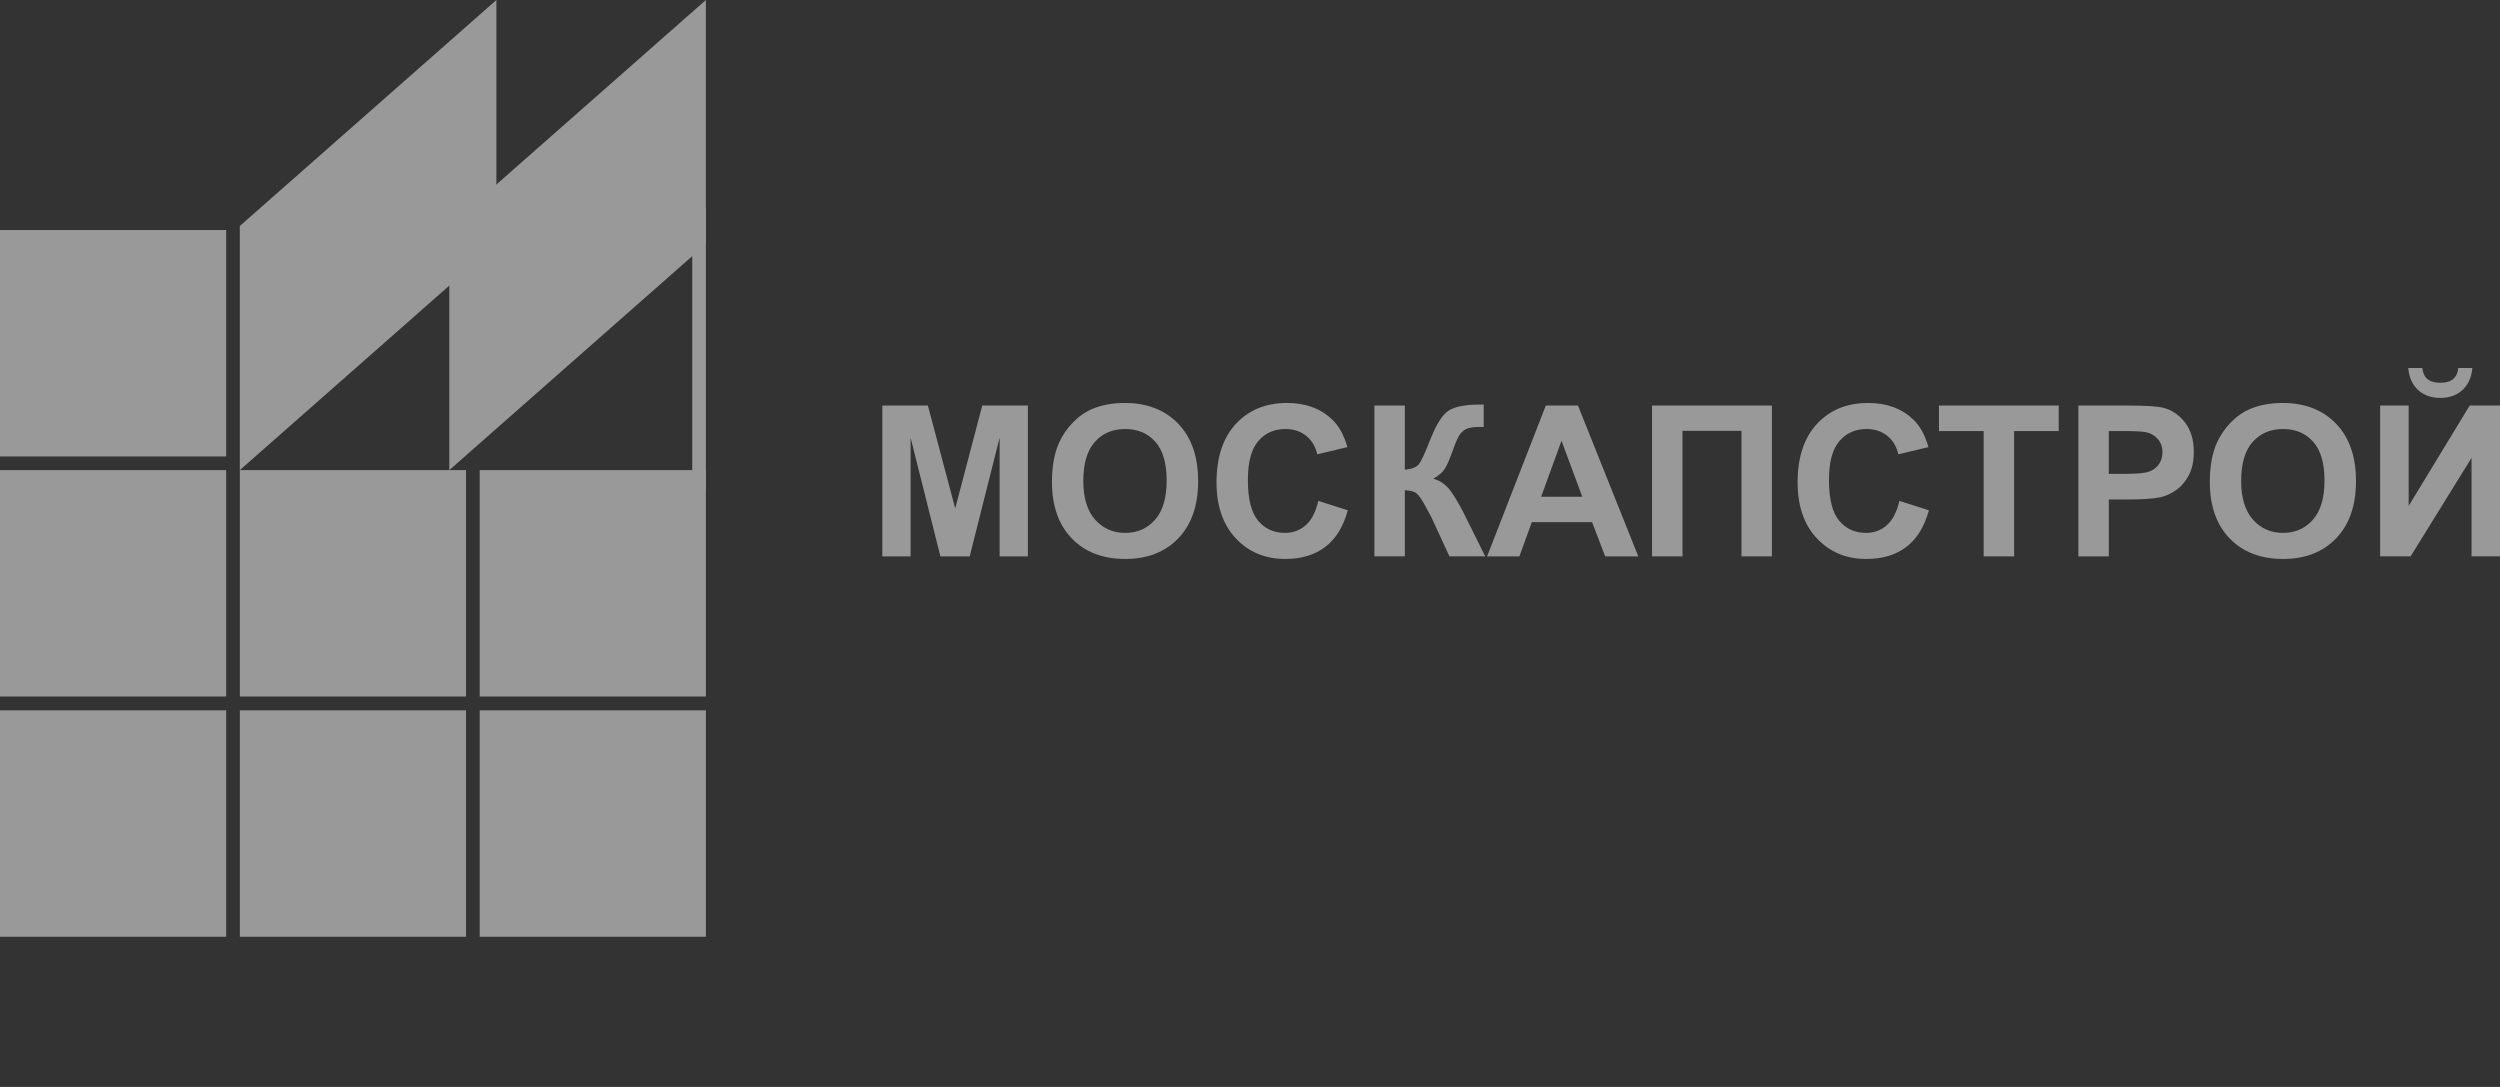 <?xml version="1.0" encoding="UTF-8"?> <svg xmlns="http://www.w3.org/2000/svg" width="138" height="60" viewBox="0 0 138 60" fill="none"><rect x="0" y="0" width="138" height="60" fill="#333333" stroke="none"/> <g clip-path="url(#clip0)"> <g opacity="0.5"> <path d="M12.486 39.21H0V51.708H12.486V39.21Z" fill="white"></path> <path d="M25.726 39.21H13.24V51.708H25.726V39.21Z" fill="white"></path> <path d="M38.965 39.21H26.479V51.708H38.965V39.21Z" fill="white"></path> <path d="M12.486 25.95H0V38.447H12.486V25.95Z" fill="white"></path> <path d="M12.486 12.698H0V25.196H12.486V12.698Z" fill="white"></path> <path d="M25.726 25.95H13.24V38.447H25.726V25.95Z" fill="white"></path> <path d="M38.965 25.95H26.479V38.447H38.965V25.95Z" fill="white"></path> <path d="M38.964 11.472H38.211V27.027H38.964V11.472Z" fill="white"></path> <path d="M13.238 25.95V12.474L27.401 0V13.476L13.238 25.95Z" fill="white"></path> <path d="M24.801 25.95V12.474L38.964 0V13.476L24.801 25.95Z" fill="white"></path> <path d="M48.705 30.712V22.386H51.219L52.728 28.065L54.22 22.386H56.739V30.712H55.179V24.158L53.527 30.712H51.91L50.265 24.158V30.712H48.705Z" fill="white"></path> <path d="M59.799 26.543C59.799 27.485 60.016 28.201 60.452 28.687C60.886 29.173 61.439 29.416 62.108 29.416C62.778 29.416 63.328 29.175 63.757 28.692C64.186 28.209 64.4 27.485 64.4 26.52C64.4 25.566 64.191 24.854 63.773 24.385C63.355 23.915 62.8 23.681 62.108 23.681C61.416 23.681 60.857 23.919 60.434 24.393C60.011 24.868 59.799 25.585 59.799 26.543ZM58.068 26.6C58.068 25.752 58.195 25.04 58.449 24.464C58.637 24.04 58.895 23.659 59.223 23.322C59.549 22.986 59.908 22.736 60.299 22.573C60.816 22.353 61.414 22.244 62.091 22.244C63.316 22.244 64.297 22.624 65.033 23.385C65.769 24.146 66.137 25.204 66.137 26.56C66.137 27.904 65.771 28.956 65.042 29.714C64.312 30.474 63.336 30.854 62.114 30.854C60.877 30.854 59.893 30.476 59.163 29.721C58.433 28.965 58.068 27.925 58.068 26.6Z" fill="white"></path> <path d="M72.77 27.65L74.399 28.168C74.149 29.076 73.733 29.752 73.152 30.192C72.573 30.633 71.835 30.854 70.943 30.854C69.838 30.854 68.93 30.476 68.219 29.721C67.508 28.965 67.152 27.932 67.152 26.622C67.152 25.237 67.511 24.161 68.225 23.394C68.94 22.627 69.88 22.244 71.045 22.244C72.062 22.244 72.889 22.545 73.524 23.147C73.903 23.503 74.187 24.014 74.376 24.68L72.713 25.078C72.615 24.646 72.41 24.305 72.098 24.055C71.785 23.806 71.406 23.681 70.96 23.681C70.343 23.681 69.843 23.902 69.459 24.346C69.075 24.789 68.883 25.506 68.883 26.497C68.883 27.55 69.072 28.3 69.451 28.747C69.829 29.193 70.32 29.416 70.926 29.416C71.373 29.416 71.757 29.275 72.078 28.991C72.399 28.707 72.63 28.26 72.77 27.65Z" fill="white"></path> <path d="M75.867 22.385H77.547V25.929C77.921 25.891 78.175 25.795 78.307 25.639C78.439 25.484 78.644 25.053 78.92 24.345C79.268 23.444 79.617 22.883 79.97 22.663C80.318 22.444 80.879 22.334 81.655 22.334C81.693 22.334 81.775 22.332 81.899 22.329V23.572L81.66 23.566C81.316 23.566 81.065 23.609 80.906 23.694C80.747 23.78 80.619 23.909 80.52 24.084C80.421 24.258 80.276 24.615 80.083 25.157C79.98 25.444 79.871 25.685 79.751 25.878C79.633 26.071 79.421 26.252 79.118 26.423C79.493 26.529 79.802 26.743 80.046 27.064C80.29 27.387 80.558 27.841 80.849 28.428L81.984 30.711H80.009L79.016 28.559C79.002 28.528 78.969 28.469 78.92 28.382C78.901 28.353 78.831 28.222 78.71 27.99C78.495 27.582 78.317 27.326 78.179 27.224C78.041 27.122 77.83 27.068 77.547 27.064V30.711H75.867V22.385Z" fill="white"></path> <path d="M87.342 27.418L86.195 24.328L85.072 27.418H87.342ZM90.434 30.712H88.606L87.881 28.82H84.556L83.87 30.712H82.088L85.328 22.386H87.104L90.434 30.712Z" fill="white"></path> <path d="M91.193 22.386H97.809V30.712H96.13V23.782H92.874V30.712H91.193V22.386Z" fill="white"></path> <path d="M104.846 27.65L106.475 28.168C106.225 29.076 105.809 29.752 105.228 30.192C104.649 30.633 103.912 30.854 103.019 30.854C101.914 30.854 101.006 30.476 100.295 29.721C99.584 28.965 99.228 27.932 99.228 26.622C99.228 25.237 99.587 24.161 100.301 23.394C101.016 22.627 101.956 22.244 103.121 22.244C104.138 22.244 104.965 22.545 105.6 23.147C105.979 23.503 106.262 24.014 106.451 24.68L104.789 25.078C104.691 24.646 104.486 24.305 104.174 24.055C103.861 23.806 103.481 23.681 103.036 23.681C102.419 23.681 101.919 23.902 101.536 24.346C101.152 24.789 100.959 25.506 100.959 26.497C100.959 27.55 101.148 28.3 101.527 28.747C101.905 29.193 102.397 29.416 103.002 29.416C103.449 29.416 103.833 29.275 104.153 28.991C104.475 28.707 104.705 28.26 104.846 27.65Z" fill="white"></path> <path d="M109.499 30.712V23.794H107.031V22.386H113.641V23.794H111.179V30.712H109.499Z" fill="white"></path> <path d="M116.405 23.794V26.157H117.323C117.986 26.157 118.428 26.114 118.651 26.026C118.875 25.939 119.049 25.803 119.177 25.618C119.303 25.432 119.367 25.216 119.367 24.97C119.367 24.667 119.278 24.417 119.1 24.221C118.923 24.024 118.697 23.901 118.425 23.852C118.224 23.814 117.821 23.794 117.216 23.794H116.405ZM114.727 30.712V22.386H117.421C118.442 22.386 119.108 22.428 119.418 22.511C119.895 22.636 120.294 22.907 120.616 23.326C120.937 23.744 121.098 24.285 121.098 24.947C121.098 25.459 121.006 25.888 120.82 26.236C120.635 26.585 120.399 26.858 120.113 27.057C119.828 27.256 119.538 27.388 119.242 27.452C118.842 27.531 118.261 27.571 117.501 27.571H116.406V30.712H114.727Z" fill="white"></path> <path d="M123.712 26.543C123.712 27.485 123.93 28.201 124.366 28.687C124.8 29.173 125.352 29.416 126.022 29.416C126.691 29.416 127.241 29.175 127.67 28.692C128.1 28.209 128.313 27.485 128.313 26.52C128.313 25.566 128.105 24.854 127.687 24.385C127.269 23.915 126.714 23.681 126.022 23.681C125.33 23.681 124.771 23.919 124.348 24.393C123.924 24.868 123.712 25.585 123.712 26.543ZM121.982 26.6C121.982 25.752 122.108 25.04 122.363 24.464C122.551 24.04 122.809 23.659 123.137 23.322C123.463 22.986 123.822 22.736 124.212 22.573C124.73 22.353 125.329 22.244 126.005 22.244C127.23 22.244 128.21 22.624 128.947 23.385C129.683 24.146 130.051 25.204 130.051 26.56C130.051 27.904 129.685 28.956 128.956 29.714C128.226 30.474 127.249 30.854 126.027 30.854C124.791 30.854 123.806 30.476 123.077 29.721C122.347 28.965 121.982 27.925 121.982 26.6Z" fill="white"></path> <path d="M135.698 20.312H136.475C136.429 20.827 136.249 21.232 135.932 21.525C135.617 21.818 135.207 21.965 134.704 21.965C134.202 21.965 133.792 21.818 133.476 21.525C133.16 21.232 132.979 20.827 132.934 20.312H133.711C133.737 20.582 133.831 20.785 133.995 20.923C134.158 21.061 134.395 21.13 134.704 21.13C135.014 21.13 135.251 21.061 135.414 20.923C135.575 20.785 135.671 20.582 135.698 20.312ZM131.385 22.385H132.957V27.928L136.327 22.385H138.001V30.711H136.429V25.276L133.065 30.711H131.385V22.385Z" fill="white"></path> </g> </g> <defs> <clipPath id="clip0"> <rect width="138" height="60" fill="white"></rect> </clipPath> </defs> </svg> 